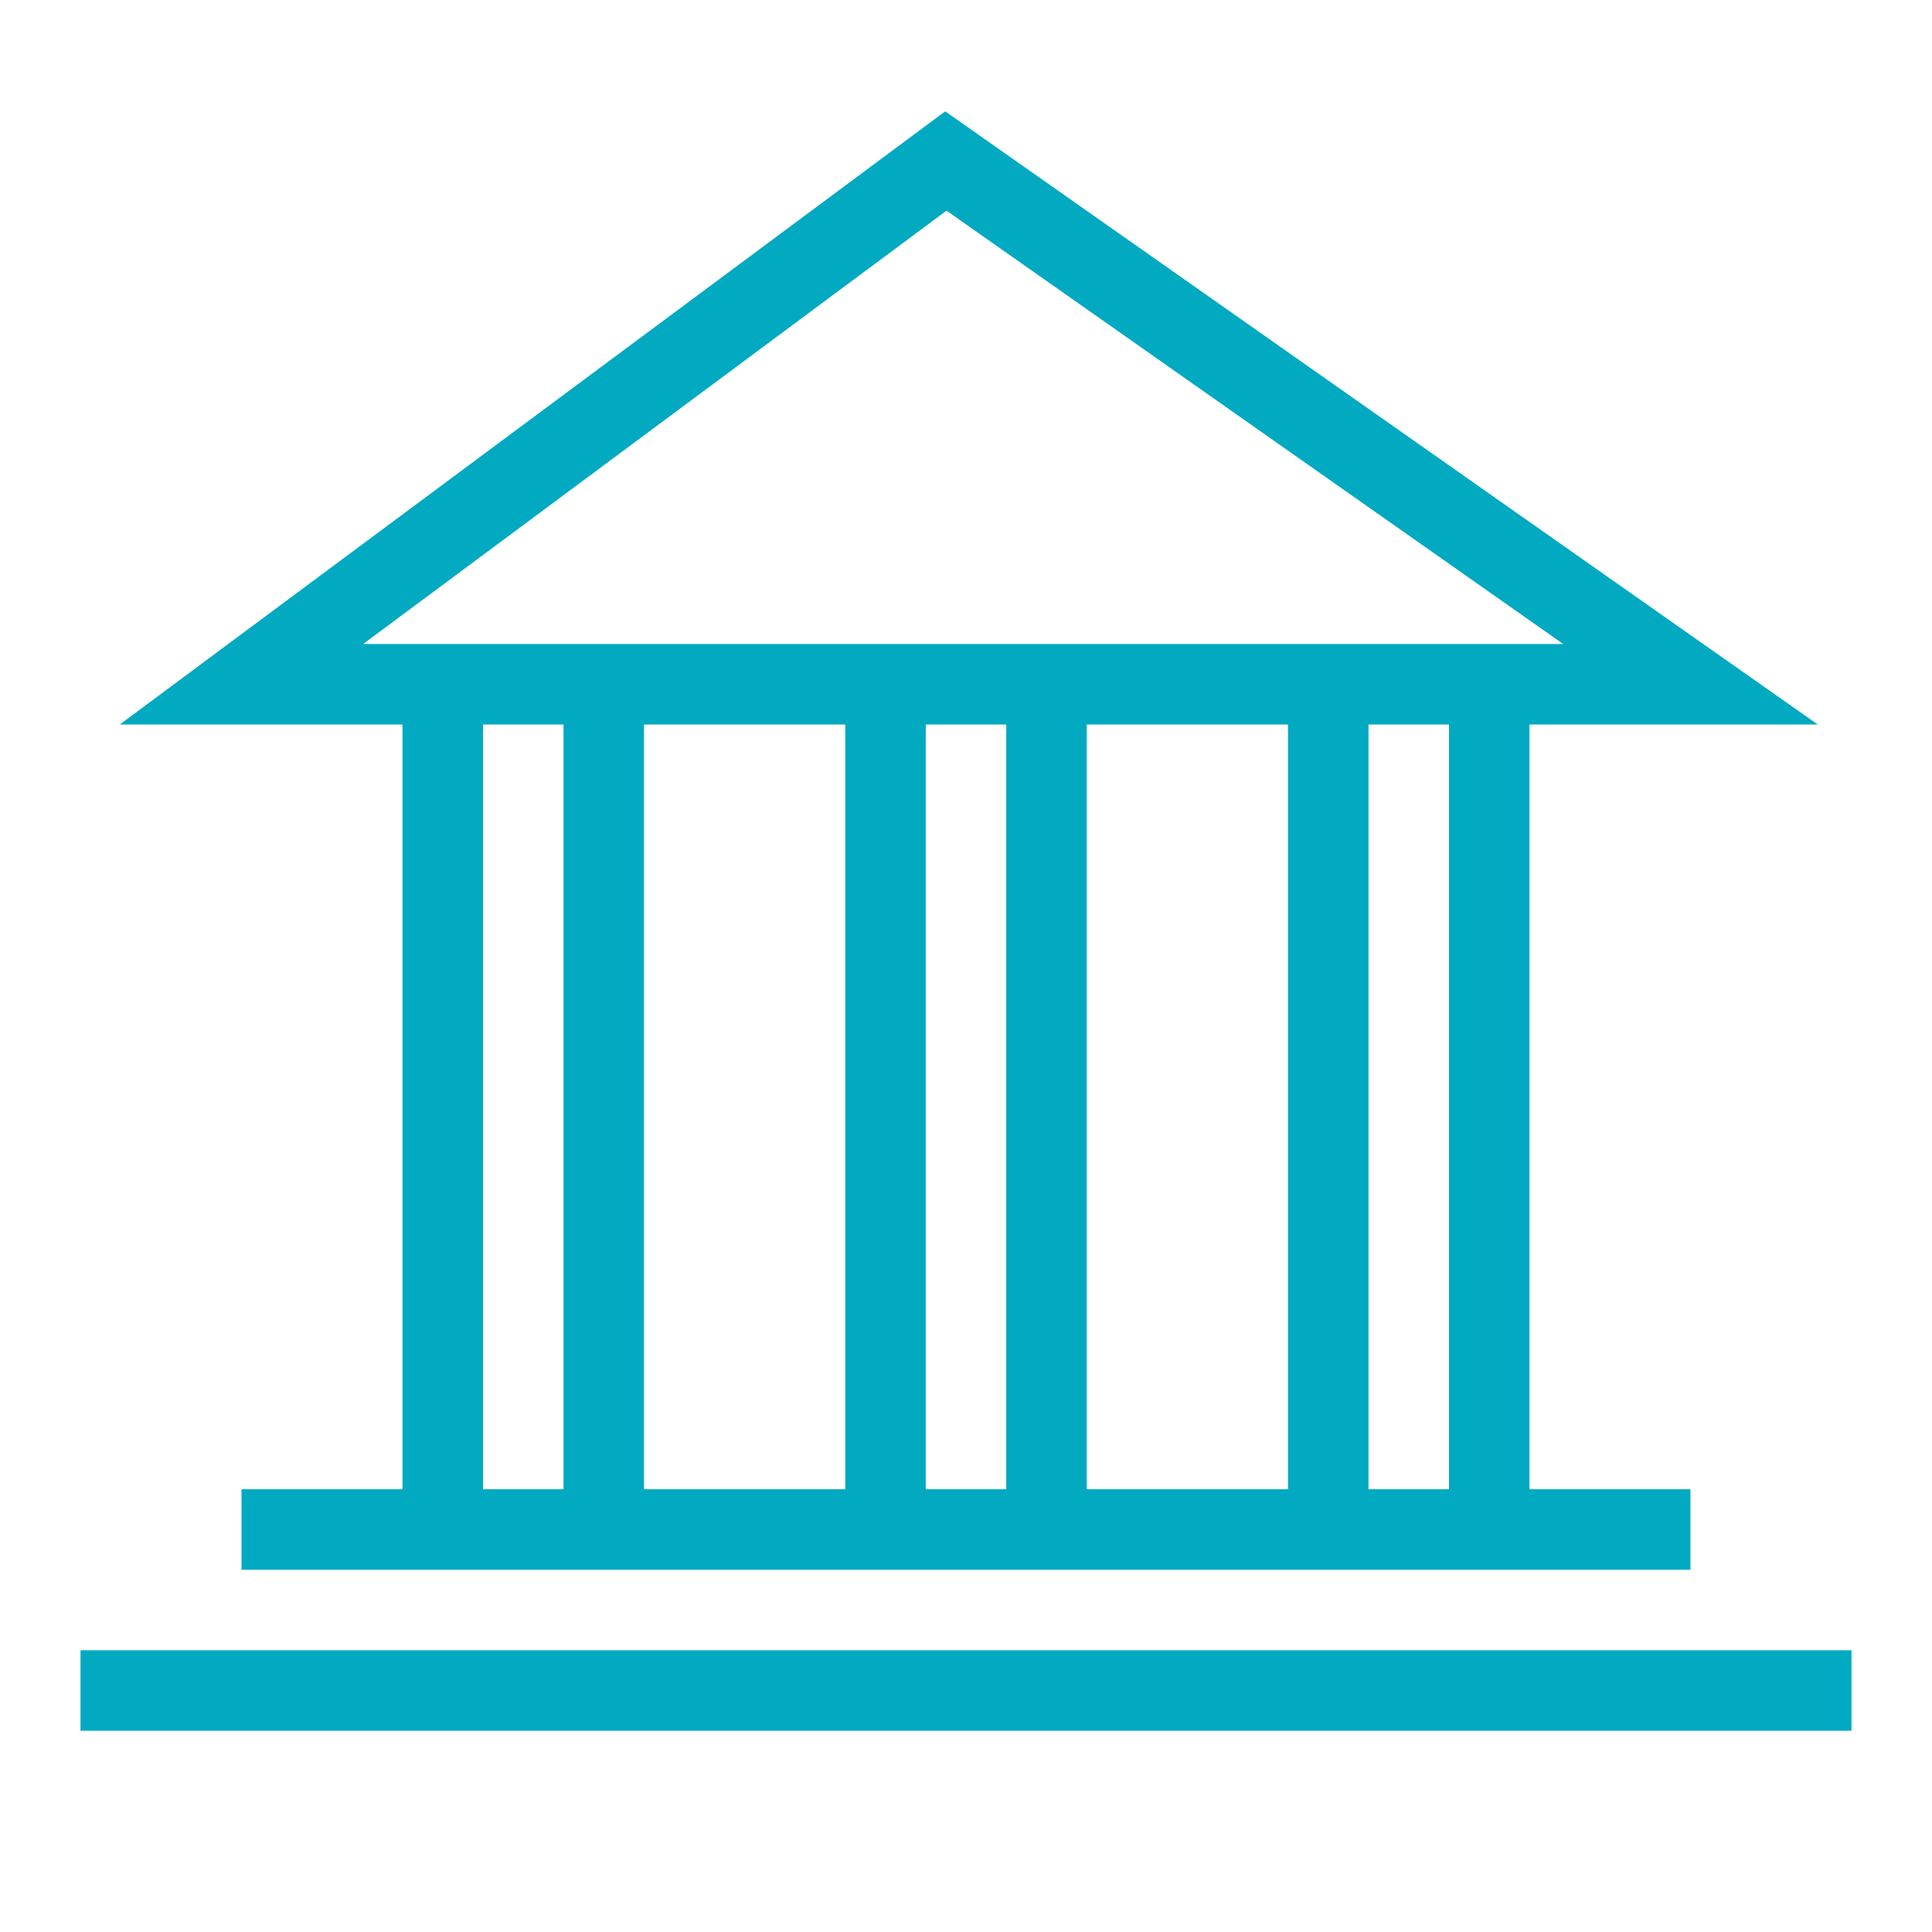 <svg fill="none" height="48" viewBox="0 0 48 48" width="48" xmlns="http://www.w3.org/2000/svg"><g fill="#01a9c1"><path clip-rule="evenodd" d="m45.162 18-21.679-15.234-20.507 15.234h7.023v19h-4v2h36v-2h-4v-19zm-13.162 0h-5v19h5zm-11 0h-5v19h5zm-11.977-2 14.493-10.766 15.321 10.766zm2.977 21v-19h2v19zm24 0v-19h-2v19zm-11 0v-19h-2v19z" fill-rule="evenodd"/><path d="m2 43v-2h44v2z"/></g></svg>